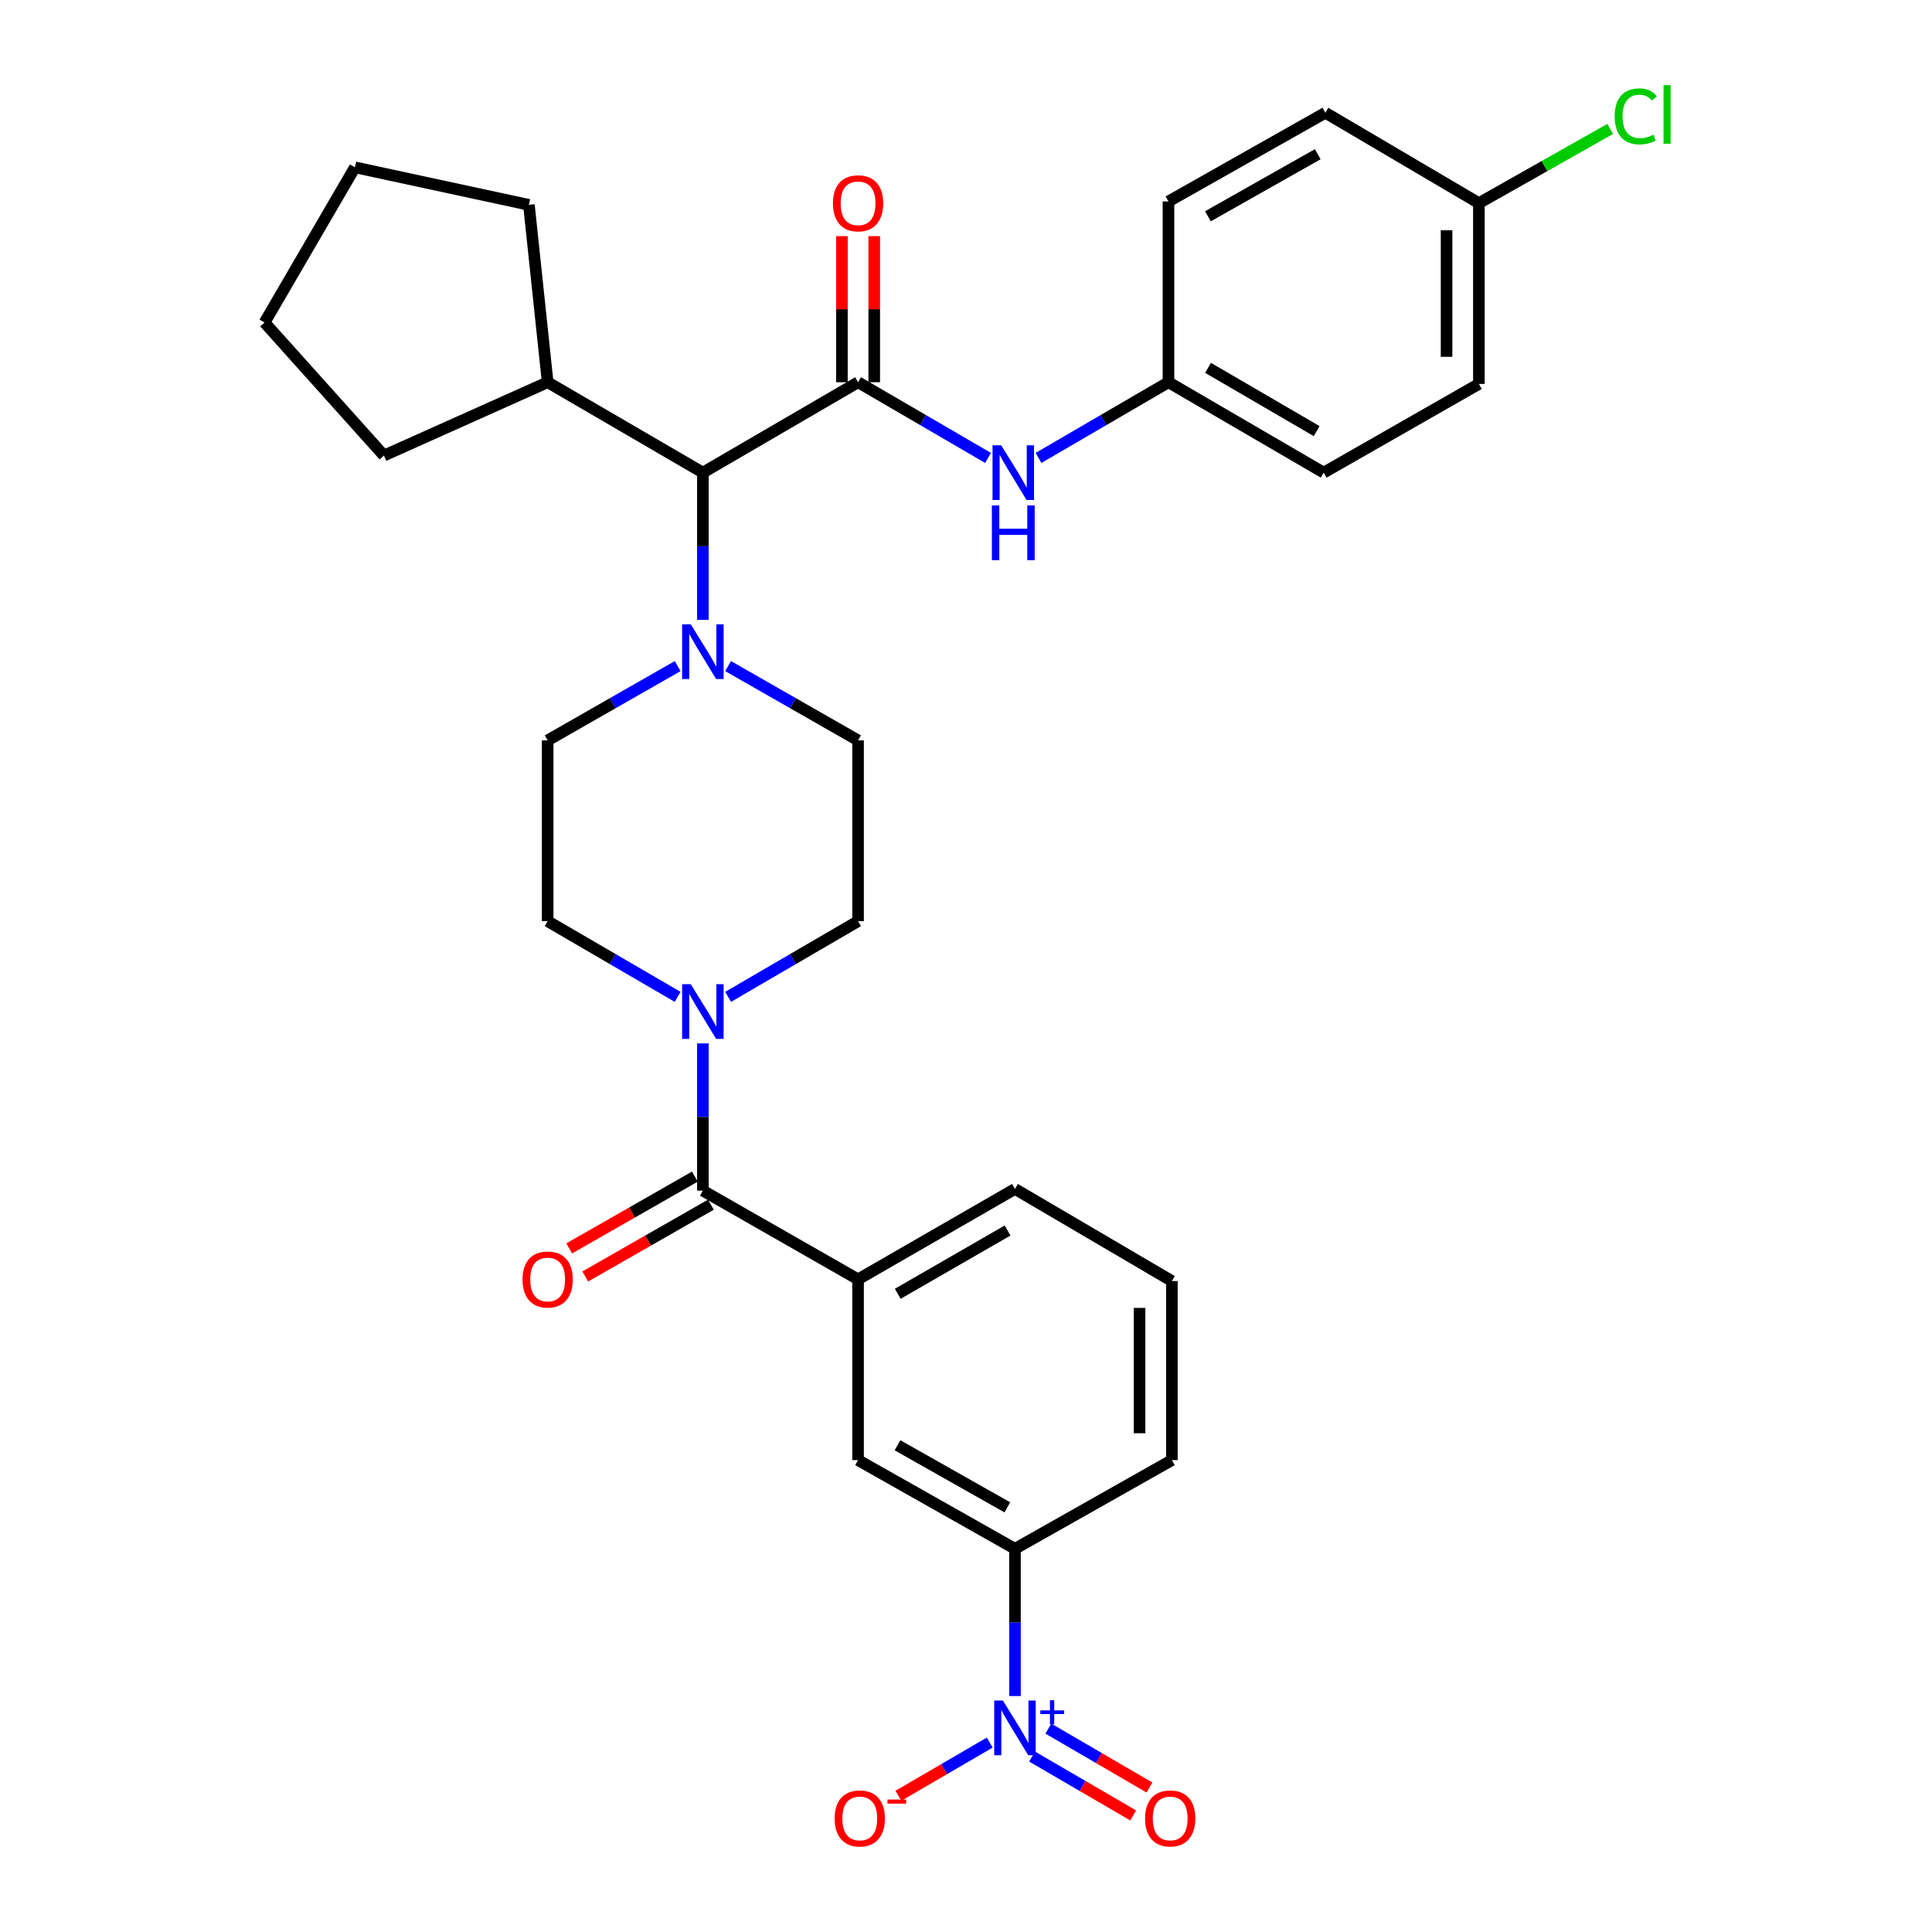 <?xml version='1.0' encoding='iso-8859-1'?>
<svg version='1.1' baseProfile='full'
              xmlns='http://www.w3.org/2000/svg'
                      xmlns:rdkit='http://www.rdkit.org/xml'
                      xmlns:xlink='http://www.w3.org/1999/xlink'
                  xml:space='preserve'
width='1000px' height='1000px' viewBox='0 0 1000 1000'>
<!-- END OF HEADER -->
<rect style='opacity:1.0;fill:#FFFFFF;stroke:none' width='1000' height='1000' x='0' y='0'> </rect>
<path class='bond-0' d='M 350.742,515.976 L 317.104,496.387' style='fill:none;fill-rule:evenodd;stroke:#0000FF;stroke-width:6px;stroke-linecap:butt;stroke-linejoin:miter;stroke-opacity:1' />
<path class='bond-0' d='M 317.104,496.387 L 283.467,476.797' style='fill:none;fill-rule:evenodd;stroke:#000000;stroke-width:6px;stroke-linecap:butt;stroke-linejoin:miter;stroke-opacity:1' />
<path class='bond-1' d='M 363.806,540.062 L 363.806,578.17' style='fill:none;fill-rule:evenodd;stroke:#0000FF;stroke-width:6px;stroke-linecap:butt;stroke-linejoin:miter;stroke-opacity:1' />
<path class='bond-1' d='M 363.806,578.17 L 363.806,616.279' style='fill:none;fill-rule:evenodd;stroke:#000000;stroke-width:6px;stroke-linecap:butt;stroke-linejoin:miter;stroke-opacity:1' />
<path class='bond-2' d='M 376.87,515.976 L 410.503,496.386' style='fill:none;fill-rule:evenodd;stroke:#0000FF;stroke-width:6px;stroke-linecap:butt;stroke-linejoin:miter;stroke-opacity:1' />
<path class='bond-2' d='M 410.503,496.386 L 444.135,476.797' style='fill:none;fill-rule:evenodd;stroke:#000000;stroke-width:6px;stroke-linecap:butt;stroke-linejoin:miter;stroke-opacity:1' />
<path class='bond-3' d='M 525.348,877.873 L 525.348,839.765' style='fill:none;fill-rule:evenodd;stroke:#0000FF;stroke-width:6px;stroke-linecap:butt;stroke-linejoin:miter;stroke-opacity:1' />
<path class='bond-3' d='M 525.348,839.765 L 525.348,801.657' style='fill:none;fill-rule:evenodd;stroke:#000000;stroke-width:6px;stroke-linecap:butt;stroke-linejoin:miter;stroke-opacity:1' />
<path class='bond-4' d='M 512.284,901.959 L 488.647,915.727' style='fill:none;fill-rule:evenodd;stroke:#0000FF;stroke-width:6px;stroke-linecap:butt;stroke-linejoin:miter;stroke-opacity:1' />
<path class='bond-4' d='M 488.647,915.727 L 465.009,929.495' style='fill:none;fill-rule:evenodd;stroke:#FF0000;stroke-width:6px;stroke-linecap:butt;stroke-linejoin:miter;stroke-opacity:1' />
<path class='bond-5' d='M 534.202,909.189 L 560.366,924.426' style='fill:none;fill-rule:evenodd;stroke:#0000FF;stroke-width:6px;stroke-linecap:butt;stroke-linejoin:miter;stroke-opacity:1' />
<path class='bond-5' d='M 560.366,924.426 L 586.53,939.664' style='fill:none;fill-rule:evenodd;stroke:#FF0000;stroke-width:6px;stroke-linecap:butt;stroke-linejoin:miter;stroke-opacity:1' />
<path class='bond-5' d='M 542.623,894.729 L 568.787,909.966' style='fill:none;fill-rule:evenodd;stroke:#0000FF;stroke-width:6px;stroke-linecap:butt;stroke-linejoin:miter;stroke-opacity:1' />
<path class='bond-5' d='M 568.787,909.966 L 594.951,925.204' style='fill:none;fill-rule:evenodd;stroke:#FF0000;stroke-width:6px;stroke-linecap:butt;stroke-linejoin:miter;stroke-opacity:1' />
<path class='bond-6' d='M 359.655,609.014 L 327.142,627.592' style='fill:none;fill-rule:evenodd;stroke:#000000;stroke-width:6px;stroke-linecap:butt;stroke-linejoin:miter;stroke-opacity:1' />
<path class='bond-6' d='M 327.142,627.592 L 294.629,646.169' style='fill:none;fill-rule:evenodd;stroke:#FF0000;stroke-width:6px;stroke-linecap:butt;stroke-linejoin:miter;stroke-opacity:1' />
<path class='bond-6' d='M 367.957,623.543 L 335.444,642.121' style='fill:none;fill-rule:evenodd;stroke:#000000;stroke-width:6px;stroke-linecap:butt;stroke-linejoin:miter;stroke-opacity:1' />
<path class='bond-6' d='M 335.444,642.121 L 302.931,660.698' style='fill:none;fill-rule:evenodd;stroke:#FF0000;stroke-width:6px;stroke-linecap:butt;stroke-linejoin:miter;stroke-opacity:1' />
<path class='bond-7' d='M 363.806,616.279 L 444.135,662.184' style='fill:none;fill-rule:evenodd;stroke:#000000;stroke-width:6px;stroke-linecap:butt;stroke-linejoin:miter;stroke-opacity:1' />
<path class='bond-8' d='M 525.348,801.657 L 444.135,755.751' style='fill:none;fill-rule:evenodd;stroke:#000000;stroke-width:6px;stroke-linecap:butt;stroke-linejoin:miter;stroke-opacity:1' />
<path class='bond-8' d='M 521.4,780.203 L 464.551,748.07' style='fill:none;fill-rule:evenodd;stroke:#000000;stroke-width:6px;stroke-linecap:butt;stroke-linejoin:miter;stroke-opacity:1' />
<path class='bond-9' d='M 525.348,801.657 L 606.57,755.751' style='fill:none;fill-rule:evenodd;stroke:#000000;stroke-width:6px;stroke-linecap:butt;stroke-linejoin:miter;stroke-opacity:1' />
<path class='bond-10' d='M 444.135,662.184 L 444.135,755.751' style='fill:none;fill-rule:evenodd;stroke:#000000;stroke-width:6px;stroke-linecap:butt;stroke-linejoin:miter;stroke-opacity:1' />
<path class='bond-11' d='M 444.135,662.184 L 525.348,615.395' style='fill:none;fill-rule:evenodd;stroke:#000000;stroke-width:6px;stroke-linecap:butt;stroke-linejoin:miter;stroke-opacity:1' />
<path class='bond-11' d='M 464.671,669.665 L 521.519,636.913' style='fill:none;fill-rule:evenodd;stroke:#000000;stroke-width:6px;stroke-linecap:butt;stroke-linejoin:miter;stroke-opacity:1' />
<path class='bond-12' d='M 444.135,197.842 L 477.773,217.432' style='fill:none;fill-rule:evenodd;stroke:#000000;stroke-width:6px;stroke-linecap:butt;stroke-linejoin:miter;stroke-opacity:1' />
<path class='bond-12' d='M 477.773,217.432 L 511.41,237.022' style='fill:none;fill-rule:evenodd;stroke:#0000FF;stroke-width:6px;stroke-linecap:butt;stroke-linejoin:miter;stroke-opacity:1' />
<path class='bond-13' d='M 452.502,197.842 L 452.502,160.034' style='fill:none;fill-rule:evenodd;stroke:#000000;stroke-width:6px;stroke-linecap:butt;stroke-linejoin:miter;stroke-opacity:1' />
<path class='bond-13' d='M 452.502,160.034 L 452.502,122.226' style='fill:none;fill-rule:evenodd;stroke:#FF0000;stroke-width:6px;stroke-linecap:butt;stroke-linejoin:miter;stroke-opacity:1' />
<path class='bond-13' d='M 435.769,197.842 L 435.769,160.034' style='fill:none;fill-rule:evenodd;stroke:#000000;stroke-width:6px;stroke-linecap:butt;stroke-linejoin:miter;stroke-opacity:1' />
<path class='bond-13' d='M 435.769,160.034 L 435.769,122.226' style='fill:none;fill-rule:evenodd;stroke:#FF0000;stroke-width:6px;stroke-linecap:butt;stroke-linejoin:miter;stroke-opacity:1' />
<path class='bond-14' d='M 444.135,197.842 L 363.806,244.63' style='fill:none;fill-rule:evenodd;stroke:#000000;stroke-width:6px;stroke-linecap:butt;stroke-linejoin:miter;stroke-opacity:1' />
<path class='bond-15' d='M 537.538,237.021 L 571.171,217.431' style='fill:none;fill-rule:evenodd;stroke:#0000FF;stroke-width:6px;stroke-linecap:butt;stroke-linejoin:miter;stroke-opacity:1' />
<path class='bond-15' d='M 571.171,217.431 L 604.804,197.842' style='fill:none;fill-rule:evenodd;stroke:#000000;stroke-width:6px;stroke-linecap:butt;stroke-linejoin:miter;stroke-opacity:1' />
<path class='bond-16' d='M 765.472,198.725 L 765.472,105.148' style='fill:none;fill-rule:evenodd;stroke:#000000;stroke-width:6px;stroke-linecap:butt;stroke-linejoin:miter;stroke-opacity:1' />
<path class='bond-16' d='M 748.739,184.688 L 748.739,119.185' style='fill:none;fill-rule:evenodd;stroke:#000000;stroke-width:6px;stroke-linecap:butt;stroke-linejoin:miter;stroke-opacity:1' />
<path class='bond-17' d='M 765.472,198.725 L 685.133,244.63' style='fill:none;fill-rule:evenodd;stroke:#000000;stroke-width:6px;stroke-linecap:butt;stroke-linejoin:miter;stroke-opacity:1' />
<path class='bond-18' d='M 765.472,105.148 L 686.016,58.36' style='fill:none;fill-rule:evenodd;stroke:#000000;stroke-width:6px;stroke-linecap:butt;stroke-linejoin:miter;stroke-opacity:1' />
<path class='bond-19' d='M 765.472,105.148 L 799.452,85.941' style='fill:none;fill-rule:evenodd;stroke:#000000;stroke-width:6px;stroke-linecap:butt;stroke-linejoin:miter;stroke-opacity:1' />
<path class='bond-19' d='M 799.452,85.941 L 833.432,66.734' style='fill:none;fill-rule:evenodd;stroke:#00CC00;stroke-width:6px;stroke-linecap:butt;stroke-linejoin:miter;stroke-opacity:1' />
<path class='bond-20' d='M 376.859,344.774 L 410.497,363.997' style='fill:none;fill-rule:evenodd;stroke:#0000FF;stroke-width:6px;stroke-linecap:butt;stroke-linejoin:miter;stroke-opacity:1' />
<path class='bond-20' d='M 410.497,363.997 L 444.135,383.22' style='fill:none;fill-rule:evenodd;stroke:#000000;stroke-width:6px;stroke-linecap:butt;stroke-linejoin:miter;stroke-opacity:1' />
<path class='bond-21' d='M 363.806,320.837 L 363.806,282.734' style='fill:none;fill-rule:evenodd;stroke:#0000FF;stroke-width:6px;stroke-linecap:butt;stroke-linejoin:miter;stroke-opacity:1' />
<path class='bond-21' d='M 363.806,282.734 L 363.806,244.63' style='fill:none;fill-rule:evenodd;stroke:#000000;stroke-width:6px;stroke-linecap:butt;stroke-linejoin:miter;stroke-opacity:1' />
<path class='bond-22' d='M 350.753,344.773 L 317.11,363.996' style='fill:none;fill-rule:evenodd;stroke:#0000FF;stroke-width:6px;stroke-linecap:butt;stroke-linejoin:miter;stroke-opacity:1' />
<path class='bond-22' d='M 317.11,363.996 L 283.467,383.22' style='fill:none;fill-rule:evenodd;stroke:#000000;stroke-width:6px;stroke-linecap:butt;stroke-linejoin:miter;stroke-opacity:1' />
<path class='bond-23' d='M 444.135,476.797 L 444.135,383.22' style='fill:none;fill-rule:evenodd;stroke:#000000;stroke-width:6px;stroke-linecap:butt;stroke-linejoin:miter;stroke-opacity:1' />
<path class='bond-24' d='M 363.806,244.63 L 283.467,197.842' style='fill:none;fill-rule:evenodd;stroke:#000000;stroke-width:6px;stroke-linecap:butt;stroke-linejoin:miter;stroke-opacity:1' />
<path class='bond-25' d='M 283.467,197.842 L 273.762,106.031' style='fill:none;fill-rule:evenodd;stroke:#000000;stroke-width:6px;stroke-linecap:butt;stroke-linejoin:miter;stroke-opacity:1' />
<path class='bond-26' d='M 283.467,197.842 L 198.722,235.799' style='fill:none;fill-rule:evenodd;stroke:#000000;stroke-width:6px;stroke-linecap:butt;stroke-linejoin:miter;stroke-opacity:1' />
<path class='bond-27' d='M 273.762,106.031 L 183.717,86.611' style='fill:none;fill-rule:evenodd;stroke:#000000;stroke-width:6px;stroke-linecap:butt;stroke-linejoin:miter;stroke-opacity:1' />
<path class='bond-28' d='M 183.717,86.611 L 136.929,166.941' style='fill:none;fill-rule:evenodd;stroke:#000000;stroke-width:6px;stroke-linecap:butt;stroke-linejoin:miter;stroke-opacity:1' />
<path class='bond-29' d='M 136.929,166.941 L 198.722,235.799' style='fill:none;fill-rule:evenodd;stroke:#000000;stroke-width:6px;stroke-linecap:butt;stroke-linejoin:miter;stroke-opacity:1' />
<path class='bond-30' d='M 283.467,383.22 L 283.467,476.797' style='fill:none;fill-rule:evenodd;stroke:#000000;stroke-width:6px;stroke-linecap:butt;stroke-linejoin:miter;stroke-opacity:1' />
<path class='bond-31' d='M 686.016,58.36 L 604.804,104.265' style='fill:none;fill-rule:evenodd;stroke:#000000;stroke-width:6px;stroke-linecap:butt;stroke-linejoin:miter;stroke-opacity:1' />
<path class='bond-31' d='M 682.069,79.813 L 625.22,111.947' style='fill:none;fill-rule:evenodd;stroke:#000000;stroke-width:6px;stroke-linecap:butt;stroke-linejoin:miter;stroke-opacity:1' />
<path class='bond-32' d='M 604.804,104.265 L 604.804,197.842' style='fill:none;fill-rule:evenodd;stroke:#000000;stroke-width:6px;stroke-linecap:butt;stroke-linejoin:miter;stroke-opacity:1' />
<path class='bond-33' d='M 604.804,197.842 L 685.133,244.63' style='fill:none;fill-rule:evenodd;stroke:#000000;stroke-width:6px;stroke-linecap:butt;stroke-linejoin:miter;stroke-opacity:1' />
<path class='bond-33' d='M 625.275,190.401 L 681.506,223.152' style='fill:none;fill-rule:evenodd;stroke:#000000;stroke-width:6px;stroke-linecap:butt;stroke-linejoin:miter;stroke-opacity:1' />
<path class='bond-34' d='M 606.57,755.751 L 606.57,663.067' style='fill:none;fill-rule:evenodd;stroke:#000000;stroke-width:6px;stroke-linecap:butt;stroke-linejoin:miter;stroke-opacity:1' />
<path class='bond-34' d='M 589.837,741.849 L 589.837,676.97' style='fill:none;fill-rule:evenodd;stroke:#000000;stroke-width:6px;stroke-linecap:butt;stroke-linejoin:miter;stroke-opacity:1' />
<path class='bond-35' d='M 525.348,615.395 L 606.57,663.067' style='fill:none;fill-rule:evenodd;stroke:#000000;stroke-width:6px;stroke-linecap:butt;stroke-linejoin:miter;stroke-opacity:1' />
<path  class='atom-0' d='M 357.546 509.425
L 366.826 524.425
Q 367.746 525.905, 369.226 528.585
Q 370.706 531.265, 370.786 531.425
L 370.786 509.425
L 374.546 509.425
L 374.546 537.745
L 370.666 537.745
L 360.706 521.345
Q 359.546 519.425, 358.306 517.225
Q 357.106 515.025, 356.746 514.345
L 356.746 537.745
L 353.066 537.745
L 353.066 509.425
L 357.546 509.425
' fill='#0000FF'/>
<path  class='atom-1' d='M 519.088 880.19
L 528.368 895.19
Q 529.288 896.67, 530.768 899.35
Q 532.248 902.03, 532.328 902.19
L 532.328 880.19
L 536.088 880.19
L 536.088 908.51
L 532.208 908.51
L 522.248 892.11
Q 521.088 890.19, 519.848 887.99
Q 518.648 885.79, 518.288 885.11
L 518.288 908.51
L 514.608 908.51
L 514.608 880.19
L 519.088 880.19
' fill='#0000FF'/>
<path  class='atom-1' d='M 538.464 885.295
L 543.454 885.295
L 543.454 880.041
L 545.671 880.041
L 545.671 885.295
L 550.793 885.295
L 550.793 887.196
L 545.671 887.196
L 545.671 892.476
L 543.454 892.476
L 543.454 887.196
L 538.464 887.196
L 538.464 885.295
' fill='#0000FF'/>
<path  class='atom-3' d='M 270.467 662.264
Q 270.467 655.464, 273.827 651.664
Q 277.187 647.864, 283.467 647.864
Q 289.747 647.864, 293.107 651.664
Q 296.467 655.464, 296.467 662.264
Q 296.467 669.144, 293.067 673.064
Q 289.667 676.944, 283.467 676.944
Q 277.227 676.944, 273.827 673.064
Q 270.467 669.184, 270.467 662.264
M 283.467 673.744
Q 287.787 673.744, 290.107 670.864
Q 292.467 667.944, 292.467 662.264
Q 292.467 656.704, 290.107 653.904
Q 287.787 651.064, 283.467 651.064
Q 279.147 651.064, 276.787 653.864
Q 274.467 656.664, 274.467 662.264
Q 274.467 667.984, 276.787 670.864
Q 279.147 673.744, 283.467 673.744
' fill='#FF0000'/>
<path  class='atom-7' d='M 518.214 230.47
L 527.494 245.47
Q 528.414 246.95, 529.894 249.63
Q 531.374 252.31, 531.454 252.47
L 531.454 230.47
L 535.214 230.47
L 535.214 258.79
L 531.334 258.79
L 521.374 242.39
Q 520.214 240.47, 518.974 238.27
Q 517.774 236.07, 517.414 235.39
L 517.414 258.79
L 513.734 258.79
L 513.734 230.47
L 518.214 230.47
' fill='#0000FF'/>
<path  class='atom-7' d='M 513.394 261.622
L 517.234 261.622
L 517.234 273.662
L 531.714 273.662
L 531.714 261.622
L 535.554 261.622
L 535.554 289.942
L 531.714 289.942
L 531.714 276.862
L 517.234 276.862
L 517.234 289.942
L 513.394 289.942
L 513.394 261.622
' fill='#0000FF'/>
<path  class='atom-8' d='M 431.135 105.228
Q 431.135 98.428, 434.495 94.628
Q 437.855 90.828, 444.135 90.828
Q 450.415 90.828, 453.775 94.628
Q 457.135 98.428, 457.135 105.228
Q 457.135 112.108, 453.735 116.028
Q 450.335 119.908, 444.135 119.908
Q 437.895 119.908, 434.495 116.028
Q 431.135 112.148, 431.135 105.228
M 444.135 116.708
Q 448.455 116.708, 450.775 113.828
Q 453.135 110.908, 453.135 105.228
Q 453.135 99.668, 450.775 96.868
Q 448.455 94.028, 444.135 94.028
Q 439.815 94.028, 437.455 96.828
Q 435.135 99.628, 435.135 105.228
Q 435.135 110.948, 437.455 113.828
Q 439.815 116.708, 444.135 116.708
' fill='#FF0000'/>
<path  class='atom-11' d='M 357.546 323.155
L 366.826 338.155
Q 367.746 339.635, 369.226 342.315
Q 370.706 344.995, 370.786 345.155
L 370.786 323.155
L 374.546 323.155
L 374.546 351.475
L 370.666 351.475
L 360.706 335.075
Q 359.546 333.155, 358.306 330.955
Q 357.106 328.755, 356.746 328.075
L 356.746 351.475
L 353.066 351.475
L 353.066 323.155
L 357.546 323.155
' fill='#0000FF'/>
<path  class='atom-26' d='M 835.765 60.223
Q 835.765 53.183, 839.045 49.503
Q 842.365 45.783, 848.645 45.783
Q 854.485 45.783, 857.605 49.903
L 854.965 52.063
Q 852.685 49.063, 848.645 49.063
Q 844.365 49.063, 842.085 51.943
Q 839.845 54.783, 839.845 60.223
Q 839.845 65.823, 842.165 68.703
Q 844.525 71.583, 849.085 71.583
Q 852.205 71.583, 855.845 69.703
L 856.965 72.703
Q 855.485 73.663, 853.245 74.223
Q 851.005 74.783, 848.525 74.783
Q 842.365 74.783, 839.045 71.023
Q 835.765 67.263, 835.765 60.223
' fill='#00CC00'/>
<path  class='atom-26' d='M 861.045 44.063
L 864.725 44.063
L 864.725 74.423
L 861.045 74.423
L 861.045 44.063
' fill='#00CC00'/>
<path  class='atom-28' d='M 432.019 941.219
Q 432.019 934.419, 435.379 930.619
Q 438.739 926.819, 445.019 926.819
Q 451.299 926.819, 454.659 930.619
Q 458.019 934.419, 458.019 941.219
Q 458.019 948.099, 454.619 952.019
Q 451.219 955.899, 445.019 955.899
Q 438.779 955.899, 435.379 952.019
Q 432.019 948.139, 432.019 941.219
M 445.019 952.699
Q 449.339 952.699, 451.659 949.819
Q 454.019 946.899, 454.019 941.219
Q 454.019 935.659, 451.659 932.859
Q 449.339 930.019, 445.019 930.019
Q 440.699 930.019, 438.339 932.819
Q 436.019 935.619, 436.019 941.219
Q 436.019 946.939, 438.339 949.819
Q 440.699 952.699, 445.019 952.699
' fill='#FF0000'/>
<path  class='atom-28' d='M 459.339 931.441
L 469.027 931.441
L 469.027 933.553
L 459.339 933.553
L 459.339 931.441
' fill='#FF0000'/>
<path  class='atom-29' d='M 592.687 941.219
Q 592.687 934.419, 596.047 930.619
Q 599.407 926.819, 605.687 926.819
Q 611.967 926.819, 615.327 930.619
Q 618.687 934.419, 618.687 941.219
Q 618.687 948.099, 615.287 952.019
Q 611.887 955.899, 605.687 955.899
Q 599.447 955.899, 596.047 952.019
Q 592.687 948.139, 592.687 941.219
M 605.687 952.699
Q 610.007 952.699, 612.327 949.819
Q 614.687 946.899, 614.687 941.219
Q 614.687 935.659, 612.327 932.859
Q 610.007 930.019, 605.687 930.019
Q 601.367 930.019, 599.007 932.819
Q 596.687 935.619, 596.687 941.219
Q 596.687 946.939, 599.007 949.819
Q 601.367 952.699, 605.687 952.699
' fill='#FF0000'/>
</svg>
